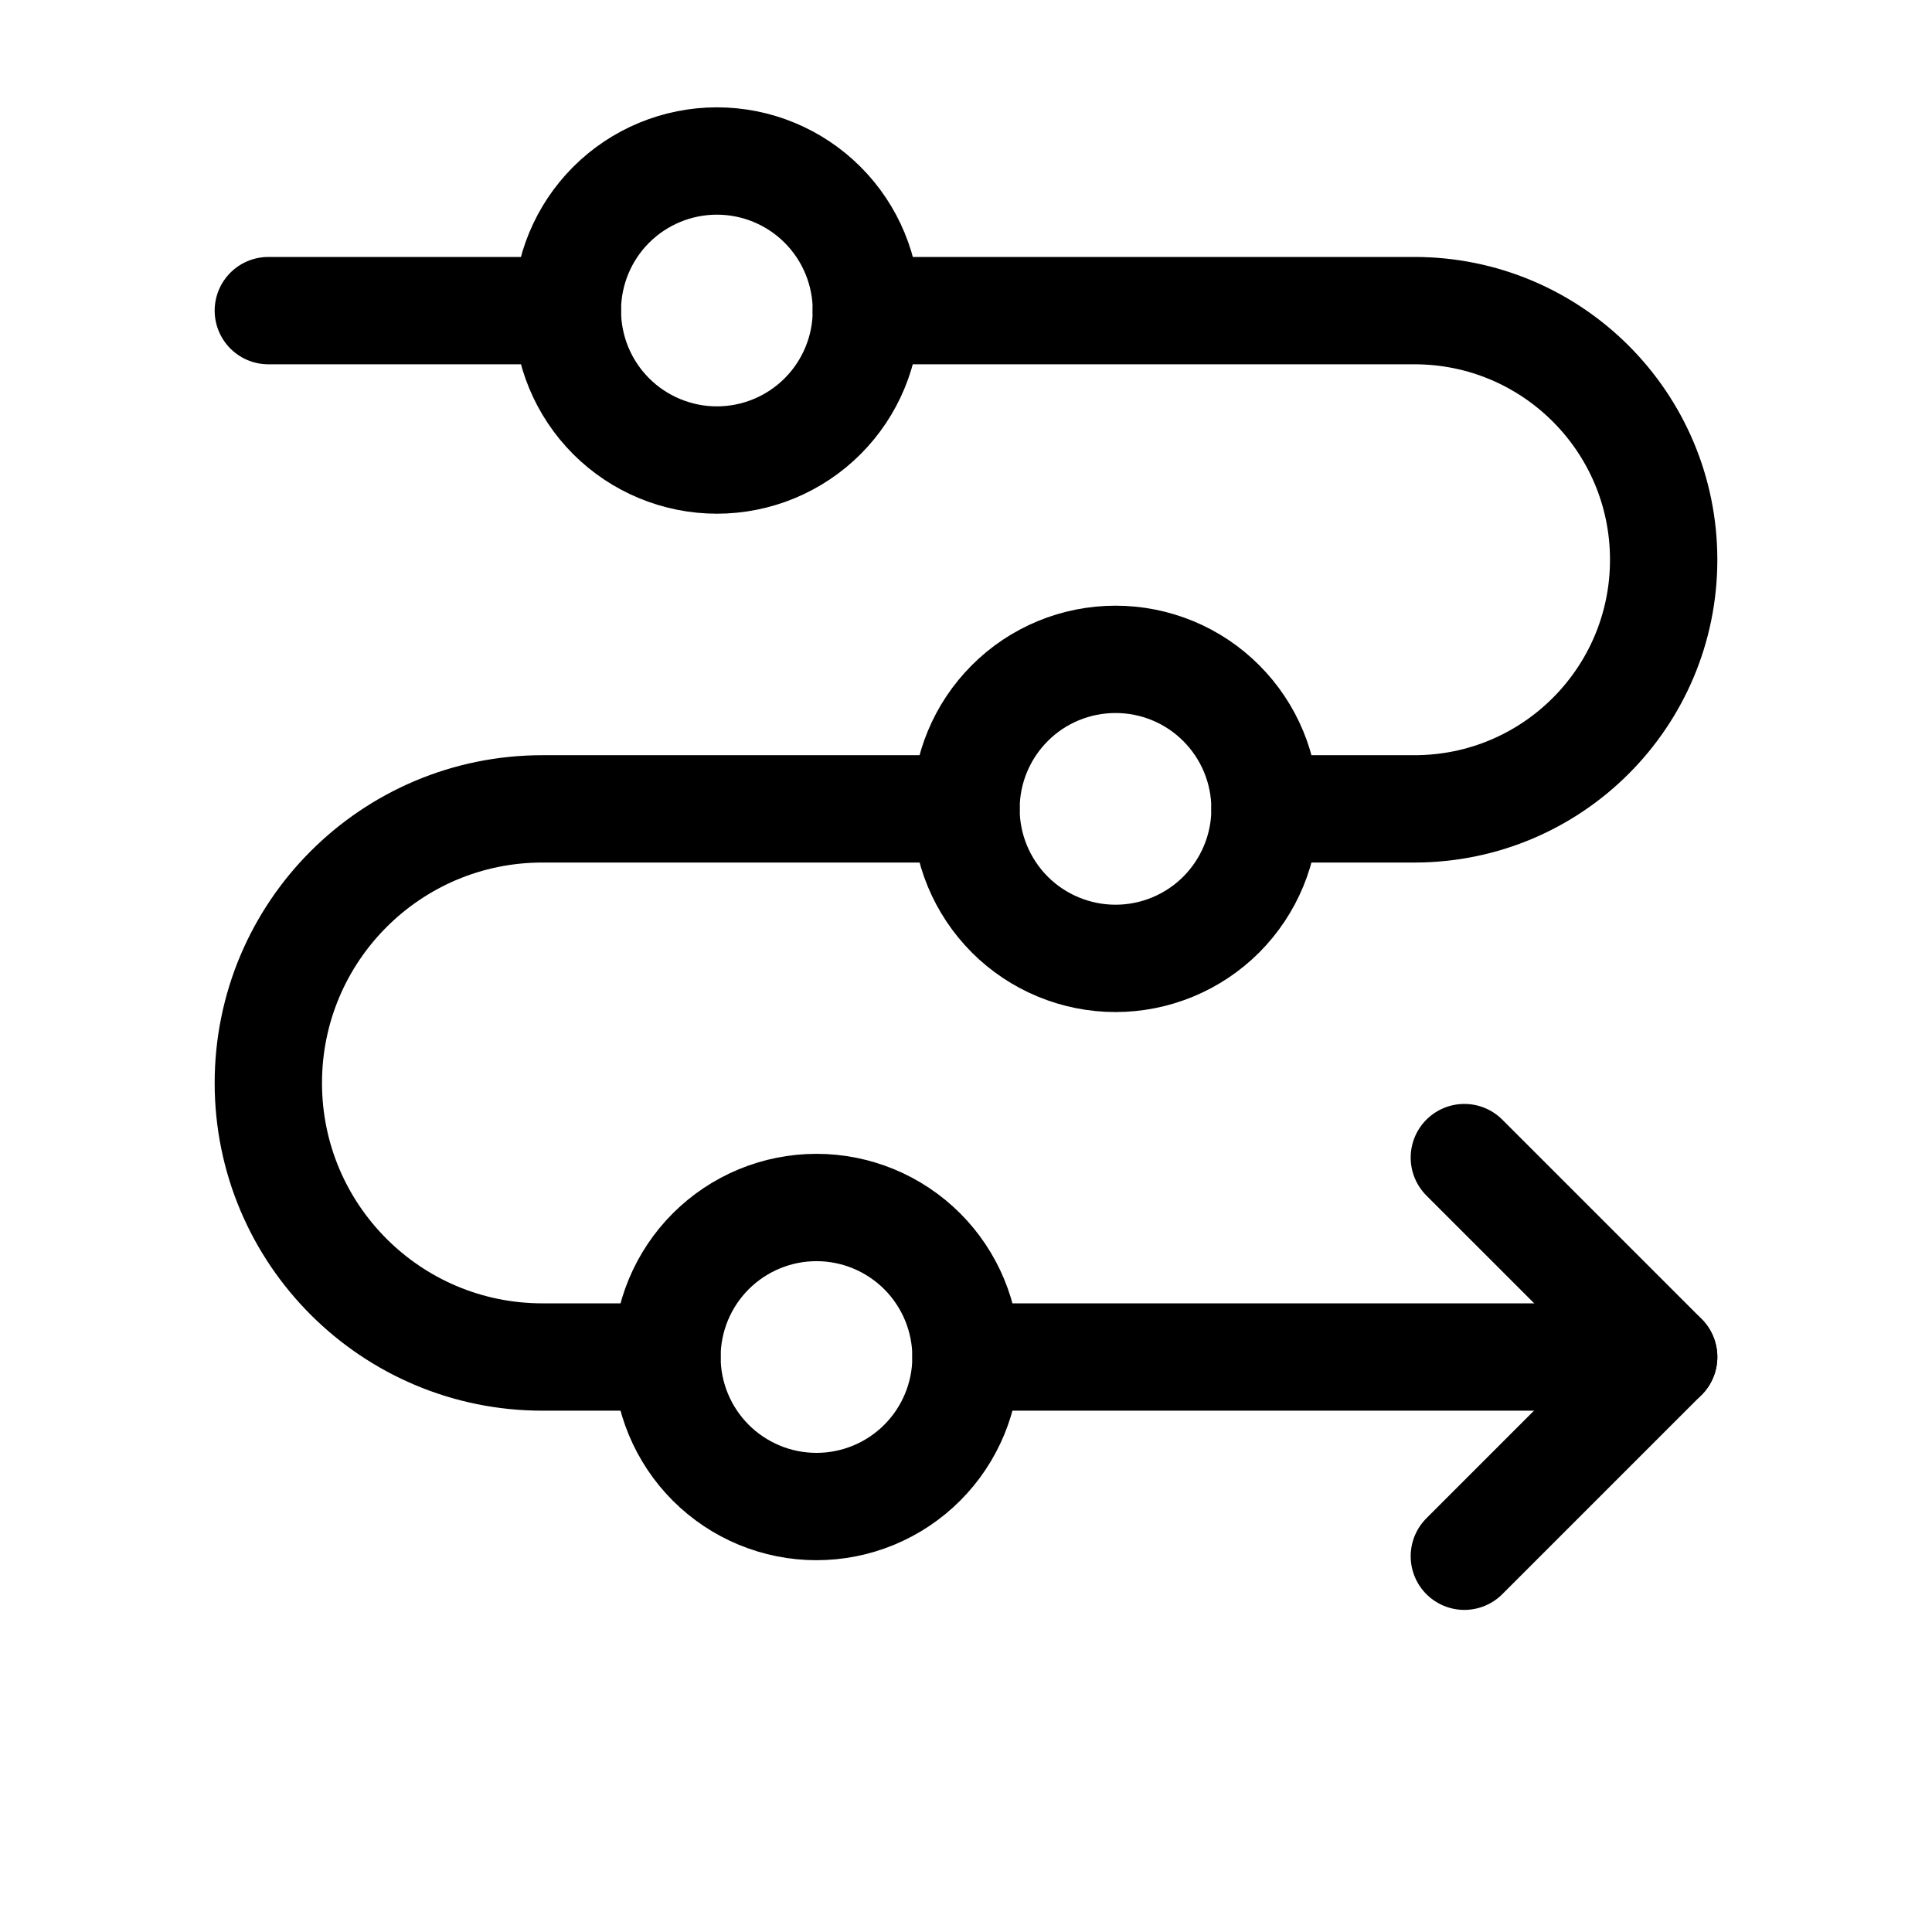 <?xml version="1.0" encoding="UTF-8"?> <svg xmlns="http://www.w3.org/2000/svg" width="18" height="18" viewBox="0 0 18 18" fill="none"><g clip-path="url(#clip0_2461_4838)"><path d="M9 12.643H15.5" stroke="black" stroke-linecap="round" stroke-linejoin="round"></path><path d="M13.643 10.785L15.5 12.642L13.643 14.499" stroke="black" stroke-linecap="round" stroke-linejoin="round"></path><path d="M5.286 2.893C5.286 3.262 5.433 3.617 5.694 3.878C5.955 4.139 6.31 4.286 6.679 4.286C7.049 4.286 7.403 4.139 7.664 3.878C7.925 3.617 8.072 3.262 8.072 2.893C8.072 2.524 7.925 2.169 7.664 1.908C7.403 1.647 7.049 1.5 6.679 1.5C6.31 1.5 5.955 1.647 5.694 1.908C5.433 2.169 5.286 2.524 5.286 2.893Z" stroke="black" stroke-linecap="round" stroke-linejoin="round"></path><path d="M9 7.536C9 7.905 9.147 8.259 9.408 8.521C9.669 8.782 10.024 8.929 10.393 8.929C10.762 8.929 11.117 8.782 11.378 8.521C11.639 8.259 11.786 7.905 11.786 7.536C11.786 7.166 11.639 6.812 11.378 6.551C11.117 6.289 10.762 6.143 10.393 6.143C10.024 6.143 9.669 6.289 9.408 6.551C9.147 6.812 9 7.166 9 7.536Z" stroke="black" stroke-linecap="round" stroke-linejoin="round"></path><path d="M6.214 12.643C6.214 12.826 6.25 13.007 6.32 13.176C6.39 13.345 6.493 13.499 6.622 13.628C6.751 13.757 6.905 13.86 7.074 13.93C7.243 14 7.424 14.036 7.607 14.036C7.79 14.036 7.971 14 8.14 13.93C8.309 13.86 8.463 13.757 8.592 13.628C8.721 13.499 8.824 13.345 8.894 13.176C8.964 13.007 9 12.826 9 12.643C9 12.46 8.964 12.279 8.894 12.11C8.824 11.941 8.721 11.787 8.592 11.658C8.463 11.529 8.309 11.426 8.14 11.356C7.971 11.286 7.79 11.25 7.607 11.25C7.424 11.25 7.243 11.286 7.074 11.356C6.905 11.426 6.751 11.529 6.622 11.658C6.493 11.787 6.39 11.941 6.32 12.11C6.25 12.279 6.214 12.46 6.214 12.643Z" stroke="black" stroke-linecap="round" stroke-linejoin="round"></path><path d="M9 7.536H5.054C3.643 7.536 2.5 8.679 2.5 10.09C2.5 11.5 3.643 12.643 5.054 12.643H6.214" stroke="black" stroke-linecap="round" stroke-linejoin="round"></path><path d="M11.786 7.536H13.178C14.461 7.536 15.5 6.497 15.5 5.215C15.5 3.933 14.461 2.894 13.178 2.894H8.071" stroke="black" stroke-linecap="round" stroke-linejoin="round"></path><path d="M5.286 2.894H2.5" stroke="black" stroke-linecap="round" stroke-linejoin="round"></path></g><defs><clipPath id="clip0_2461_4838"><rect width="14" height="14" fill="white" transform="translate(2 1)"></rect></clipPath></defs></svg> 